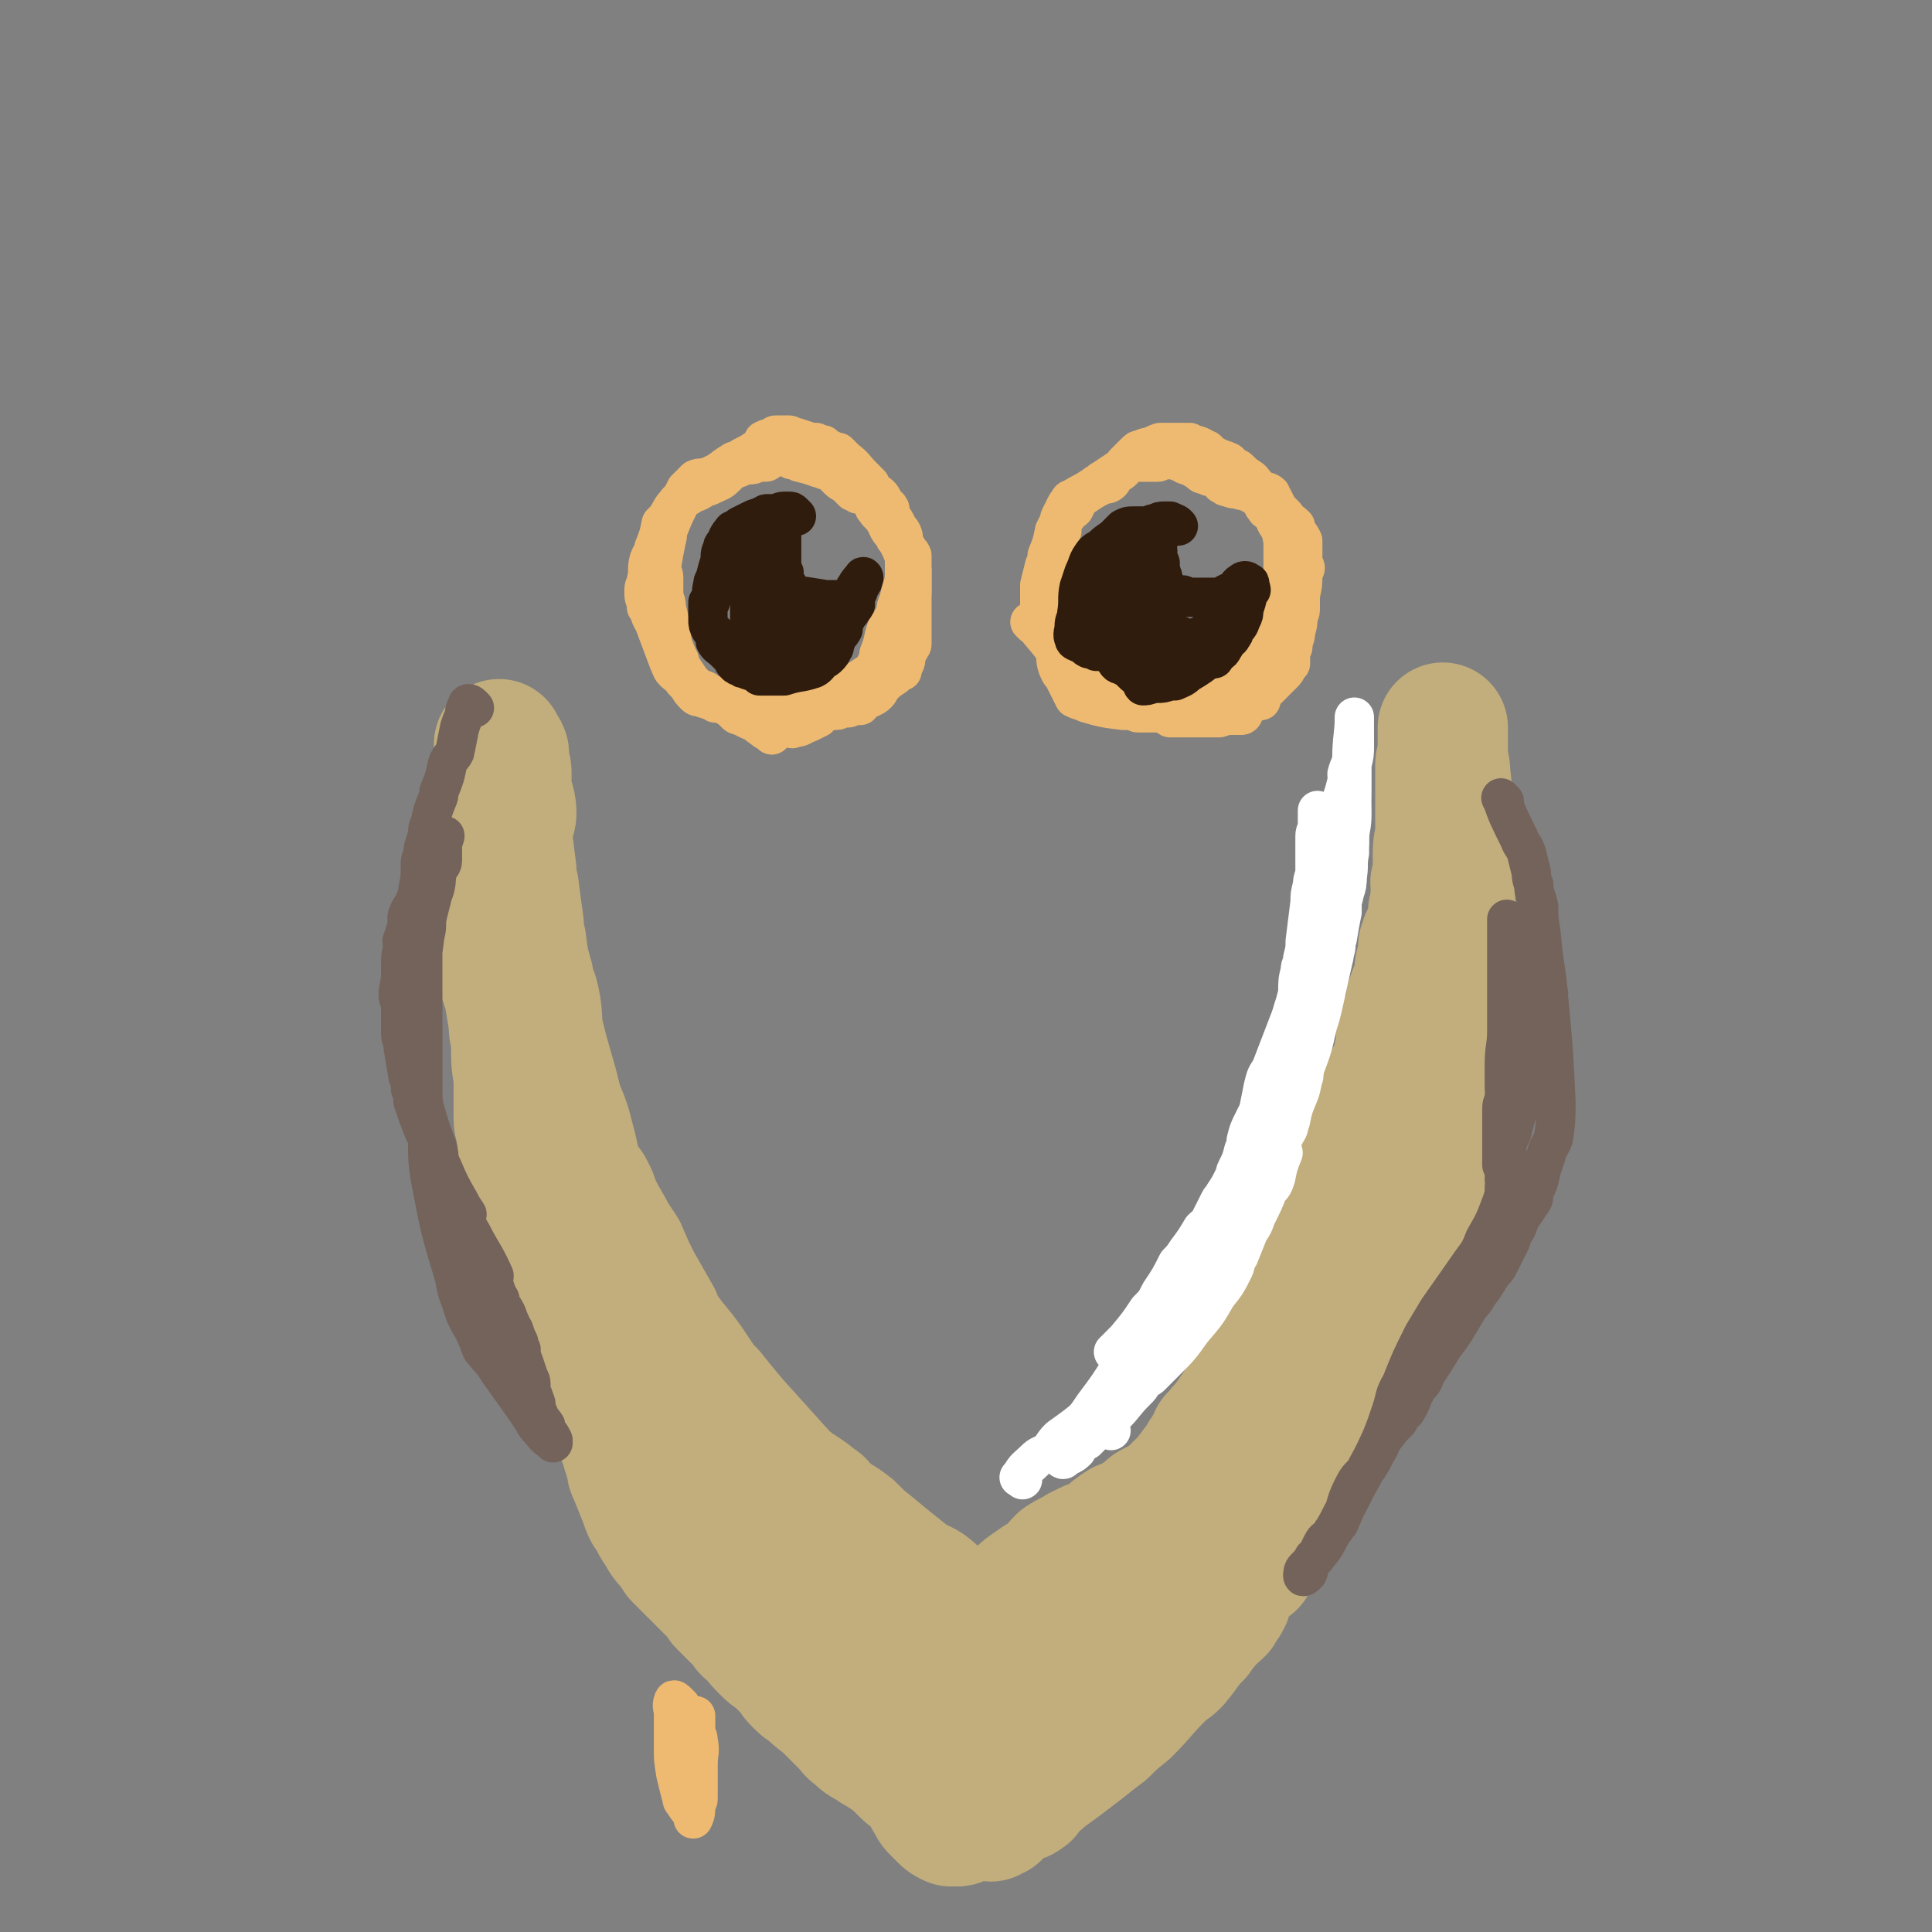 <svg viewBox='0 0 786 786' version='1.1' xmlns='http://www.w3.org/2000/svg' xmlns:xlink='http://www.w3.org/1999/xlink'><rect x="0" y="0" width="786" height="786" fill="#808080" stroke="none"/><g fill='none' stroke='#74635B' stroke-width='53' stroke-linecap='round' stroke-linejoin='round'><path d='M443,667c-1,-1 -2,-1 -1,-1 0,-1 0,-1 1,-2 8,-10 8,-10 17,-21 0,-1 0,-1 1,-2 1,-2 1,-2 2,-3 1,-1 0,-1 1,-2 2,-2 2,-2 3,-4 2,-1 2,-1 3,-2 1,-1 2,0 3,-2 0,0 0,0 0,-1 0,-1 0,-1 0,-2 1,-1 1,-1 2,-1 1,-1 2,0 3,-1 1,-1 1,-2 2,-3 2,-2 2,-1 4,-3 1,-1 1,-1 2,-2 1,-1 2,0 3,-2 0,0 0,-1 0,-2 1,-1 1,-1 2,-2 1,-2 1,-2 2,-3 1,-1 1,-1 1,-2 1,-2 1,-2 2,-4 0,-1 0,-1 1,-3 2,-3 2,-3 5,-5 1,-2 1,-1 2,-3 1,-2 2,-2 3,-4 1,-1 0,-1 0,-2 '/></g>
<g fill='none' stroke='#C2AE7C' stroke-width='53' stroke-linecap='round' stroke-linejoin='round'><path d='M429,649c-1,-1 -2,-1 -1,-1 0,-1 1,-1 2,-2 2,-2 2,-2 4,-3 2,-1 2,-1 4,-2 4,-3 4,-3 8,-6 2,-1 2,-1 5,-2 3,-1 3,-1 7,-3 1,0 1,0 2,-1 3,-3 3,-3 6,-6 2,-1 2,-1 4,-3 3,-3 2,-3 5,-6 1,-2 1,-2 2,-3 3,-3 4,-3 7,-6 2,-2 2,-2 4,-5 1,-2 0,-2 1,-3 0,-2 1,-2 2,-5 0,0 0,0 1,-1 0,-1 1,-2 0,-2 -1,3 -2,4 -5,8 -2,4 -2,4 -4,7 -3,4 -3,4 -6,7 -6,7 -6,7 -13,12 -4,4 -5,4 -10,7 -3,2 -3,2 -5,4 -3,2 -3,2 -6,4 -6,5 -6,6 -12,11 -1,0 -1,0 -1,0 -1,0 -2,0 -1,0 1,-1 1,-1 3,-3 1,0 1,0 2,0 3,-4 3,-4 6,-7 2,-2 3,-2 5,-3 5,-3 5,-3 9,-6 3,-1 3,-2 5,-4 4,-4 4,-4 8,-8 2,-2 2,-2 4,-4 4,-4 4,-4 8,-8 2,-2 2,-2 4,-4 3,-4 3,-4 6,-8 1,-2 1,-2 2,-3 2,-3 2,-3 3,-6 1,-1 1,-1 2,-2 2,-3 2,-2 4,-5 2,-2 1,-2 3,-4 1,-2 1,-2 2,-3 2,-3 2,-3 4,-5 1,-1 1,-1 1,-2 1,-3 1,-3 2,-5 1,-1 2,-1 2,-2 0,-1 0,-1 0,-2 0,-1 1,-1 2,-3 0,0 0,0 1,-1 0,-2 0,-2 1,-4 1,-1 1,0 2,-1 3,-4 3,-5 6,-9 0,-1 0,-1 1,-3 0,-2 0,-2 1,-4 0,0 0,0 0,-1 1,-1 2,-1 3,-3 0,0 -1,0 -1,-1 0,-1 1,-1 1,-2 1,-2 1,-2 2,-4 1,-1 1,-1 1,-2 1,-1 0,-2 1,-4 0,-1 0,-1 1,-3 0,-1 0,-1 1,-2 1,-1 1,-1 2,-2 1,-1 1,-1 2,-1 2,-2 2,-2 3,-4 1,-1 1,0 2,-1 1,-2 0,-2 1,-4 1,-2 1,-2 2,-5 0,-1 1,-1 1,-2 0,-1 0,-1 0,-2 0,-1 0,-1 0,-2 1,-3 1,-3 1,-5 0,-2 1,-2 1,-3 1,-4 0,-4 1,-7 0,-1 0,-1 1,-3 0,-2 0,-2 1,-4 0,-1 1,-1 1,-2 0,-1 0,-1 0,-2 0,-1 0,-1 0,-2 1,-3 2,-2 3,-5 1,-1 0,-1 1,-2 1,-2 1,-2 2,-3 2,-3 1,-3 3,-6 0,-2 1,-2 1,-3 2,-3 2,-3 3,-6 0,-1 0,-1 0,-2 0,-2 1,-2 1,-4 0,-2 0,-2 0,-5 0,0 0,0 0,-1 0,-2 1,-2 1,-3 1,-1 2,-1 3,-3 0,-2 0,-2 0,-4 0,-2 0,-2 0,-3 1,-3 1,-3 2,-5 1,-2 1,-2 1,-3 1,-3 0,-4 1,-7 1,-4 1,-4 1,-7 1,-2 1,-2 1,-3 2,-4 2,-4 3,-7 0,-2 0,-2 0,-3 0,-3 1,-3 1,-6 0,0 0,0 0,-1 0,-2 1,-2 1,-3 0,-2 -1,-2 -1,-3 0,-1 1,-1 1,-3 0,-2 0,-2 0,-5 0,-2 0,-2 0,-3 0,-4 0,-4 1,-7 0,-2 0,-2 0,-4 0,-2 0,-2 0,-4 0,-1 0,-1 0,-1 0,-2 0,-2 0,-5 0,-1 0,-1 0,-2 0,-2 0,-2 0,-3 0,-1 0,-1 0,-2 0,-2 0,-2 0,-3 0,-2 0,-2 0,-3 0,-1 0,-2 0,-3 0,-2 1,-2 1,-3 0,-4 0,-4 0,-7 0,-2 0,-2 0,-3 0,-1 0,-2 0,-2 0,2 0,3 0,5 0,3 0,3 0,5 0,5 1,5 1,9 1,9 1,9 2,18 0,8 1,8 1,16 0,4 -1,4 -1,8 0,7 0,7 0,15 0,4 0,4 0,7 -1,7 -1,6 -2,13 0,3 0,3 0,6 0,6 0,6 -1,12 0,3 0,3 0,7 0,6 0,6 0,13 0,2 -1,2 -1,5 0,5 0,5 0,10 0,3 -1,3 -1,6 -1,4 -1,4 -2,9 -1,2 -1,2 -1,4 -1,5 0,5 -1,9 0,2 0,2 -1,4 -1,4 0,4 -2,8 -1,3 -1,2 -2,5 -2,4 -2,5 -3,9 -2,6 -2,6 -3,11 -1,2 -1,2 -1,4 -2,5 -1,5 -3,9 -1,2 -1,2 -2,4 -2,3 -2,4 -4,7 -1,3 -1,3 -2,5 -1,5 -2,5 -3,9 -1,2 0,2 -1,5 -4,9 -4,10 -8,19 -3,4 -3,4 -6,8 -1,2 -1,2 -2,5 -3,4 -3,4 -5,8 -1,1 -1,1 -2,3 -2,3 -2,3 -4,5 -1,2 -2,1 -2,3 -2,1 -2,1 -3,3 -2,3 -2,3 -4,7 -1,2 -1,2 -2,4 -1,3 -1,3 -3,6 -1,2 -1,2 -3,4 -2,3 -2,4 -4,7 -1,2 -2,2 -3,3 -2,3 -2,3 -4,7 -1,1 -1,1 -2,2 -2,2 -2,2 -4,4 0,1 0,1 -1,2 -2,1 -2,2 -4,3 0,0 -1,0 -1,0 0,-1 1,-2 1,-4 1,-2 1,-2 2,-5 '/><path d='M509,636c-1,-1 -1,-2 -1,-1 -2,1 -2,1 -4,3 -2,3 -2,3 -3,5 -2,2 -2,2 -5,5 -4,4 -4,4 -9,9 -2,2 -2,2 -4,4 -4,4 -3,4 -7,7 -1,1 -2,1 -3,2 -3,1 -2,2 -5,3 -1,1 -1,1 -2,2 -3,2 -3,2 -5,5 -2,1 -1,2 -3,4 -3,5 -4,5 -7,10 -2,2 -2,2 -5,5 -3,3 -3,4 -6,7 -2,2 -2,1 -3,3 -3,2 -3,3 -5,5 -1,1 -1,1 -2,2 -3,3 -2,3 -5,6 -1,1 -1,1 -2,2 -3,2 -3,2 -5,4 -1,1 0,2 -1,2 -1,1 -1,1 -2,1 -1,0 -1,0 -2,0 -1,1 -1,1 -2,2 -1,1 -2,1 -3,2 -1,0 -1,0 -2,1 0,1 0,1 -1,2 -1,0 -3,1 -2,1 17,-14 19,-14 37,-28 5,-4 5,-4 9,-7 4,-4 4,-4 9,-8 7,-7 6,-7 14,-15 3,-3 3,-2 6,-5 5,-6 4,-6 9,-11 1,-2 1,-2 3,-4 2,-3 3,-3 6,-6 0,0 0,-1 1,-2 1,-1 1,-1 2,-3 0,-1 -1,-1 -1,-1 -2,1 -2,2 -4,4 -3,3 -3,3 -6,7 -6,5 -7,4 -12,10 -9,8 -9,9 -18,17 -4,4 -4,4 -9,8 -6,5 -6,6 -13,11 -3,2 -3,1 -6,4 -5,4 -5,5 -10,9 -2,2 -2,1 -5,3 -5,3 -5,3 -9,7 -3,2 -3,2 -5,4 -4,3 -4,3 -8,6 -1,1 -1,0 -2,1 -1,1 -1,1 -2,1 -1,0 -1,0 -2,0 -2,-1 -2,-1 -3,-2 -1,-1 -1,-1 -3,-3 -1,-1 -1,-1 -2,-3 -2,-3 -2,-4 -4,-7 -3,-3 -4,-3 -7,-6 -2,-2 -2,-2 -4,-4 -3,-2 -3,-2 -6,-4 -2,-1 -2,-1 -3,-2 -4,-2 -4,-2 -7,-5 -2,-1 -1,-1 -3,-3 -3,-3 -3,-3 -6,-6 -2,-2 -2,-2 -3,-3 -4,-3 -4,-3 -7,-6 -2,-1 -2,-1 -4,-3 -3,-3 -2,-3 -5,-6 -1,-1 -1,-1 -2,-2 -3,-3 -3,-2 -6,-5 -3,-3 -3,-3 -6,-7 -2,-1 -2,-1 -3,-3 -3,-3 -3,-3 -6,-6 -1,-1 -1,-1 -3,-3 -2,-3 -2,-3 -5,-6 -2,-2 -2,-2 -3,-3 -2,-2 -2,-2 -4,-4 -3,-3 -3,-3 -6,-6 -1,-2 -1,-2 -2,-3 -3,-4 -3,-3 -5,-7 -3,-4 -2,-4 -5,-8 -1,-2 -1,-2 -2,-5 -2,-5 -2,-5 -4,-10 -1,-2 -1,-2 -1,-3 -1,-4 -1,-4 -2,-7 0,-1 0,-1 0,-2 0,-1 -1,-1 -1,-2 -1,-1 -1,-2 -1,-4 0,-1 0,-2 -1,-3 0,-2 -1,-2 -1,-3 -1,-3 0,-3 -1,-5 -1,-2 0,-2 -1,-3 -1,-3 -2,-3 -3,-5 -1,-1 -1,-1 -1,-2 -3,-6 -4,-6 -7,-12 -1,-4 -1,-4 -2,-8 -1,-2 -1,-2 -2,-4 -1,-4 -1,-4 -2,-8 -1,-2 -1,-2 -1,-4 -2,-4 -2,-4 -3,-9 -1,-2 0,-2 -1,-4 -2,-3 -2,-3 -4,-6 -1,-3 -2,-3 -3,-7 -1,-4 -1,-4 -2,-9 -1,-1 -2,-1 -2,-3 -2,-8 -2,-8 -3,-16 -1,-5 0,-5 -1,-10 0,-3 -1,-3 -1,-6 0,-4 0,-5 0,-9 0,-3 0,-3 0,-5 0,-6 -1,-6 -1,-12 0,-3 0,-3 0,-6 -1,-4 -1,-4 -1,-7 -1,-6 -1,-6 -2,-12 -1,-3 -1,-3 -2,-6 -1,-5 -1,-5 -2,-11 0,-2 0,-2 0,-4 0,-3 0,-3 -1,-7 0,-2 -1,-2 -1,-3 0,-4 1,-4 2,-8 0,-3 0,-3 0,-5 0,-5 0,-5 1,-10 0,-2 0,-2 1,-5 0,-3 0,-3 1,-6 0,-2 0,-2 0,-4 1,-2 2,-2 2,-4 0,-6 -2,-6 -2,-11 0,-3 0,-3 0,-6 0,-2 -1,-2 -1,-3 0,-1 0,-1 0,-2 0,-1 0,-1 0,-2 0,-1 0,-1 -1,-2 -1,-1 -1,-3 -1,-2 0,0 0,1 0,3 0,3 0,3 0,6 0,2 1,2 1,5 1,7 1,7 1,15 1,3 1,3 1,7 1,7 1,7 2,15 0,4 0,4 1,7 1,8 1,8 2,15 0,4 0,4 1,7 1,8 1,8 3,15 0,4 1,4 2,7 2,8 1,8 2,15 1,4 1,4 2,8 2,7 2,7 4,14 1,4 1,4 2,8 3,7 3,7 5,15 2,7 1,7 4,14 2,4 3,3 4,6 2,3 1,4 3,7 3,6 3,5 6,11 2,3 2,3 4,6 3,7 3,7 6,13 4,7 4,7 8,14 1,3 1,3 3,6 5,7 5,6 10,13 2,3 2,3 4,6 2,3 2,3 5,6 4,5 4,5 9,11 9,10 9,10 18,20 3,3 2,3 5,5 5,4 5,3 11,8 2,1 2,2 4,4 5,4 5,3 10,7 2,2 2,2 4,4 5,4 5,4 11,9 5,4 5,4 10,8 3,2 3,1 6,3 4,3 3,3 7,6 3,2 3,2 7,3 1,1 1,2 3,3 1,0 1,-1 1,-1 2,0 2,0 4,1 2,1 2,0 3,1 2,1 1,1 3,2 2,2 2,2 5,3 3,2 3,2 6,4 2,1 2,1 3,2 2,1 2,1 4,2 1,0 2,0 2,0 -1,0 -2,0 -3,0 -1,0 -1,0 -2,0 -1,0 -1,0 -3,0 -2,0 -2,-1 -5,-1 -5,0 -5,0 -9,0 -3,0 -3,0 -5,0 -3,0 -3,0 -6,0 -1,0 -2,0 -2,-1 0,-1 0,-1 1,-2 2,-2 2,-1 5,-3 3,-3 3,-3 6,-6 6,-5 6,-5 13,-10 2,-2 2,-2 5,-4 4,-3 5,-3 9,-6 1,-2 1,-2 3,-4 3,-2 4,-2 7,-4 2,-1 2,-1 4,-2 2,-1 3,0 5,-2 2,0 1,-1 3,-2 2,-2 2,-2 5,-4 1,-1 2,0 3,-1 3,-2 3,-2 7,-4 1,-1 1,-2 3,-3 4,-2 4,-2 8,-4 2,-1 2,-1 4,-3 2,-1 2,-1 4,-3 2,-3 2,-3 5,-5 1,-3 1,-3 3,-5 1,-1 1,-1 2,-2 1,-1 1,-1 2,-2 2,-1 3,-1 5,-2 0,-1 0,-2 0,-2 0,0 -1,1 -2,3 -2,2 -2,2 -3,4 -3,4 -3,4 -6,8 -4,5 -4,4 -8,9 -9,12 -8,12 -17,24 -10,14 -10,14 -21,28 -4,6 -5,6 -9,12 -6,7 -6,7 -12,14 -3,3 -3,3 -6,5 -3,2 -3,2 -5,4 -1,1 -1,1 -2,1 -2,1 -2,1 -5,1 -2,0 -2,0 -4,0 -1,0 -1,-1 -3,-1 -5,-1 -5,0 -10,-1 -7,-2 -7,-1 -14,-4 -3,-1 -3,-2 -6,-4 -8,-6 -8,-6 -16,-12 -4,-3 -4,-3 -8,-7 -8,-7 -8,-7 -15,-15 -4,-4 -4,-4 -8,-8 -5,-6 -4,-6 -9,-12 -1,-1 -1,-1 -2,-3 -2,-1 -2,-2 -3,-3 0,-1 0,-2 0,-1 4,4 5,5 10,11 3,4 3,4 6,8 5,6 5,6 10,11 10,10 9,11 20,21 3,3 4,3 8,5 7,4 7,5 14,8 6,3 6,2 13,5 3,1 3,1 6,3 '/></g>
<g fill='none' stroke='#FFFFFF' stroke-width='16' stroke-linecap='round' stroke-linejoin='round'><path d='M547,334c-1,-1 -1,-2 -1,-1 -2,1 -2,2 -3,4 -1,2 0,2 0,5 0,2 -1,2 -1,3 -1,6 -1,6 -2,11 -1,3 -1,3 -1,7 -2,7 -1,7 -3,15 -1,4 -1,4 -2,8 -2,8 -2,8 -4,16 -1,3 -1,3 -3,7 -5,13 -5,13 -10,26 -2,3 -2,3 -3,7 -1,5 -1,5 -2,10 -1,2 -1,2 -2,4 -2,4 -2,4 -3,8 0,2 0,2 -1,4 -1,4 -1,4 -3,8 -1,2 0,2 -1,3 -2,4 -2,4 -4,7 0,1 -1,1 -2,3 -2,4 -2,4 -4,8 -1,2 -1,1 -3,3 -3,5 -3,5 -6,9 -2,3 -2,3 -4,5 -3,6 -3,6 -7,12 -2,4 -2,4 -5,7 -4,6 -4,6 -9,12 -2,2 -2,2 -5,5 '/><path d='M416,602c-1,-1 -2,-1 -1,-1 2,-4 3,-4 6,-7 2,-2 3,-2 5,-3 3,-3 2,-3 5,-6 7,-5 7,-5 13,-10 6,-5 6,-5 11,-11 3,-2 2,-2 5,-5 3,-3 3,-3 7,-7 4,-5 4,-5 8,-10 3,-4 3,-4 6,-8 1,-1 1,-2 2,-3 2,-3 2,-3 5,-7 1,-2 1,-1 2,-4 2,-4 1,-4 3,-8 1,-2 1,-1 3,-3 2,-2 2,-2 4,-5 1,-1 1,-1 1,-2 2,-2 2,-2 3,-4 1,-1 1,-1 1,-2 2,-3 1,-3 3,-5 0,-1 0,-1 1,-2 1,-2 1,-3 2,-5 0,-1 1,-1 1,-2 2,-2 2,-2 3,-5 1,-2 0,-3 1,-5 2,-4 2,-4 5,-8 1,-1 1,-1 2,-3 2,-3 1,-3 2,-5 1,-5 1,-5 3,-10 0,-2 0,-2 1,-4 1,-6 1,-6 2,-11 1,-5 1,-5 2,-10 1,-2 1,-2 2,-5 1,-2 1,-2 1,-4 1,-5 1,-5 2,-9 1,-3 1,-3 2,-6 1,-5 1,-5 3,-10 1,-2 0,-3 1,-5 1,-6 1,-6 2,-11 0,-3 0,-3 0,-6 0,-6 1,-6 1,-12 1,-3 1,-3 1,-6 0,-11 0,-11 0,-23 0,-4 0,-4 1,-8 0,-3 1,-3 1,-5 1,-4 1,-4 1,-8 0,-1 0,-1 0,-3 0,-1 0,-1 0,-3 0,-1 0,-1 0,-2 0,0 0,0 0,-1 0,-1 0,-3 0,-2 0,7 -1,8 -1,17 0,3 0,3 0,5 0,4 0,4 0,7 0,7 -1,7 -1,14 0,4 0,4 0,8 -1,7 -1,7 -1,15 -1,4 -1,4 -2,8 -1,9 -1,9 -3,17 0,5 0,5 -1,9 -2,9 -2,9 -4,18 -1,4 -1,4 -2,7 -2,9 -2,9 -5,17 -1,4 -1,4 -3,8 -2,7 -2,7 -5,13 -1,3 -1,3 -2,6 -3,5 -3,5 -5,10 -1,3 -1,3 -2,5 -1,5 -1,5 -3,9 -1,2 -1,2 -2,4 -4,9 -4,9 -9,18 -2,4 -2,4 -5,8 -1,2 -1,2 -2,4 -4,4 -4,4 -8,9 -1,2 0,2 -2,5 -1,1 -2,1 -3,2 -3,3 -3,4 -5,7 -1,2 -1,1 -3,3 -2,2 -1,2 -3,4 -1,1 -2,1 -3,2 -2,2 -2,2 -4,4 -1,2 -1,1 -2,3 -3,4 -3,4 -6,8 -1,2 -1,2 -2,4 '/><path d='M452,582c-1,-1 -1,-1 -1,-1 -1,-1 0,-1 0,-2 0,-2 0,-2 0,-3 0,-2 1,-2 2,-4 1,-5 1,-5 2,-10 1,-3 1,-2 3,-5 3,-6 3,-6 6,-12 3,-5 3,-6 6,-11 2,-2 3,-2 5,-4 3,-4 3,-4 7,-9 1,-1 1,-2 2,-3 3,-5 3,-5 6,-9 1,-2 1,-1 3,-3 1,-3 1,-3 2,-5 2,-5 2,-5 4,-9 1,-2 1,-2 2,-3 5,-8 5,-8 9,-16 1,-2 1,-2 2,-5 2,-3 2,-3 4,-7 1,-2 1,-2 2,-4 1,-4 2,-4 3,-8 1,-2 1,-2 1,-4 1,-4 0,-4 1,-8 0,-2 1,-2 1,-4 1,-2 1,-2 1,-4 2,-5 2,-5 3,-9 0,-3 0,-3 1,-5 1,-6 1,-6 3,-12 0,-4 0,-4 1,-7 1,-8 2,-8 3,-15 1,-3 1,-3 1,-6 2,-7 2,-7 3,-13 1,-3 1,-3 1,-7 1,-3 1,-3 2,-6 1,-4 1,-4 2,-9 0,-2 1,-2 1,-4 0,-4 0,-4 0,-8 0,-1 0,-2 0,-3 1,-3 1,-3 2,-7 1,-1 0,-1 0,-3 1,-4 2,-4 2,-7 1,-3 1,-3 1,-5 0,-1 0,-1 0,-2 0,-1 0,-2 0,-2 0,2 0,2 0,4 0,2 -1,2 -1,5 -1,11 0,11 0,23 0,6 -1,6 -1,11 0,3 0,3 0,5 -1,5 0,5 -1,10 0,3 0,3 -1,6 -1,5 -2,5 -3,10 0,3 0,3 -1,6 -1,5 0,6 -1,11 0,2 0,2 -1,4 -2,6 -2,6 -4,11 0,2 1,3 0,5 -1,5 -1,5 -3,10 0,3 0,3 -1,5 -1,5 -1,4 -3,9 0,3 1,3 0,5 -1,5 -1,5 -3,9 -1,2 -1,2 -2,3 -2,5 -2,5 -4,9 0,2 0,2 0,3 -1,3 -1,3 -2,5 -2,4 -1,4 -3,8 -1,2 -2,2 -2,4 -2,4 -2,4 -3,9 0,1 0,1 -1,3 -2,3 -3,3 -4,6 -2,3 -1,3 -3,6 -1,4 -2,4 -4,8 -1,2 -1,2 -2,4 -3,3 -3,3 -5,7 -2,3 -2,3 -3,6 -1,2 -1,2 -3,4 -3,5 -3,5 -6,9 -1,2 -1,2 -2,4 -3,4 -3,4 -6,8 -1,2 -2,2 -3,3 -2,2 -2,3 -4,5 -1,2 -1,2 -3,4 -5,5 -4,5 -9,10 -2,2 -2,2 -5,4 -3,3 -3,3 -6,6 -2,1 -2,1 -3,2 -1,1 -1,2 -1,2 -2,2 -3,2 -5,3 0,1 -1,1 -1,0 -1,-1 0,-1 0,-2 1,-2 1,-2 2,-3 3,-5 3,-4 6,-9 3,-4 3,-4 5,-7 6,-8 6,-8 11,-16 3,-3 3,-3 6,-7 4,-7 4,-7 8,-14 2,-3 2,-3 5,-6 4,-7 4,-7 9,-13 2,-3 1,-3 3,-5 4,-6 4,-6 8,-12 2,-3 2,-3 4,-6 3,-6 4,-6 7,-12 2,-2 1,-2 3,-5 2,-5 2,-5 4,-11 1,-3 1,-3 2,-5 2,-5 2,-5 4,-10 0,-2 0,-2 1,-4 1,-4 1,-4 2,-8 0,-4 0,-4 0,-8 0,-4 0,-4 1,-8 0,-2 1,-1 1,-3 1,-4 1,-4 2,-8 1,-3 1,-3 2,-7 0,-5 0,-5 1,-9 0,-3 1,-2 1,-5 1,-4 1,-4 1,-7 1,-8 1,-8 2,-16 0,-3 0,-3 1,-7 0,-3 1,-3 1,-6 0,-2 0,-2 0,-4 0,-5 0,-5 0,-10 0,-2 1,-2 1,-4 0,-2 0,-2 0,-5 0,0 0,-2 0,-1 0,0 0,1 0,3 0,3 0,3 0,6 0,3 0,3 0,7 0,7 0,7 0,14 0,8 0,8 0,16 0,4 0,4 -1,7 -1,8 -1,8 -2,15 -1,3 -1,3 -2,5 -1,4 -1,4 -2,7 -3,7 -3,7 -5,14 -1,3 -2,3 -3,7 -3,7 -2,7 -5,14 -1,3 -1,3 -2,6 -2,6 -2,6 -4,13 -1,3 -1,3 -2,6 -3,5 -3,5 -6,10 -1,2 -1,2 -2,5 -2,4 -2,4 -4,9 -1,2 -1,2 -2,5 -3,4 -4,4 -7,9 -1,1 -1,1 -2,3 -3,4 -4,4 -6,9 -2,2 -1,2 -2,5 -2,4 -3,4 -5,9 -1,3 -1,3 -2,5 -3,6 -3,6 -6,12 -4,8 -6,10 -7,15 0,2 3,-1 5,-2 3,-2 3,-2 6,-4 3,-3 3,-3 6,-6 6,-6 6,-6 11,-13 6,-7 6,-7 10,-14 4,-5 4,-5 7,-11 1,-2 0,-3 2,-5 2,-5 2,-5 4,-10 2,-3 2,-3 3,-6 3,-6 3,-6 5,-11 2,-2 2,-2 3,-5 1,-5 1,-5 3,-10 '/></g>
<g fill='none' stroke='#EEBA71' stroke-width='16' stroke-linecap='round' stroke-linejoin='round'><path d='M525,219c-1,-1 -1,-1 -1,-1 -1,-1 -2,-2 -2,-1 -1,1 0,2 0,3 0,1 0,1 0,3 0,1 0,1 0,2 0,1 0,1 0,2 0,1 0,1 0,2 0,2 0,2 0,4 0,5 0,5 0,10 0,1 0,1 0,1 0,3 1,2 1,5 0,1 0,1 0,3 0,1 0,1 0,2 0,1 0,1 0,2 0,2 0,2 0,3 0,1 0,1 0,2 0,1 0,1 0,2 -1,3 -1,3 -2,5 0,1 0,1 -1,2 -1,1 -1,1 -1,2 -1,1 -1,1 -1,2 0,2 1,2 0,3 -1,2 -2,2 -4,4 0,0 -1,0 -1,1 0,1 0,2 0,3 -1,0 -1,-1 -2,-1 -1,0 -1,1 -2,2 -1,1 -1,1 -3,3 -1,1 0,1 -2,2 0,0 -1,0 -1,-1 1,-2 2,-2 3,-4 2,-2 1,-2 3,-3 1,-2 1,-1 3,-3 2,-2 2,-2 4,-4 1,-2 1,-2 2,-3 2,-3 3,-3 5,-6 1,-1 1,-1 1,-2 1,-2 2,-2 2,-4 1,-2 1,-2 1,-5 0,-1 0,-1 0,-2 0,-1 0,-1 0,-2 0,-2 0,-2 0,-5 0,-2 1,-2 1,-4 0,-1 0,-2 0,-3 0,-2 0,-2 0,-3 0,-1 0,-1 0,-3 0,0 0,0 0,-1 0,0 0,0 0,-1 '/><path d='M525,261c-1,-1 -1,-1 -1,-1 -1,-2 0,-2 0,-4 0,-3 0,-3 1,-6 0,-1 1,-1 1,-2 0,0 0,0 0,-1 0,-1 0,-1 0,-2 0,-2 0,-2 0,-4 0,-3 0,-3 0,-6 0,-1 0,-1 0,-2 0,-1 0,-1 0,-2 0,-1 0,-1 0,-2 0,-2 0,-2 0,-4 0,-1 -1,0 -1,-1 -1,-2 -1,-2 -1,-3 -1,-2 0,-3 -1,-4 -1,-2 -2,-1 -3,-3 -2,-3 -1,-3 -3,-5 -1,-2 -2,-1 -2,-2 -2,-2 -1,-2 -2,-4 -1,-1 -1,-1 -2,-1 -2,-1 -2,-2 -4,-2 -1,-1 -2,0 -3,-1 -2,0 -2,0 -5,-1 -1,0 -1,-1 -2,-1 -1,-2 -1,-2 -4,-3 -1,0 -1,0 -3,-1 -1,0 -1,0 -2,-1 -3,-2 -3,-2 -6,-3 -1,-1 -1,-1 -2,-1 -2,-1 -2,-1 -4,-1 0,0 0,0 0,0 -2,0 -2,0 -3,0 -1,0 -1,1 -2,1 -2,0 -2,0 -4,0 -1,0 -1,0 -3,0 -1,0 -1,0 -3,0 -1,0 -2,-1 -3,0 -1,1 0,2 -1,3 -2,2 -2,1 -4,3 -1,1 0,1 -1,2 -1,1 -2,1 -3,1 -4,2 -4,2 -7,4 -1,1 -2,0 -3,2 -1,2 -1,2 -2,4 -1,1 -2,1 -3,3 -1,1 -1,1 -2,3 0,1 0,1 0,3 -1,1 -1,1 -1,2 -1,3 -2,3 -2,6 -1,2 -1,3 -1,5 0,2 0,2 -1,4 0,3 0,3 -1,6 0,0 0,0 0,1 0,1 0,1 0,2 0,1 0,1 0,2 0,2 0,2 0,3 0,1 1,1 1,3 0,1 0,1 1,2 0,3 0,3 1,6 0,2 0,2 1,5 1,1 1,1 2,2 1,2 0,2 1,3 1,1 1,1 1,2 1,1 1,1 1,3 1,2 2,1 3,4 0,0 0,0 1,1 2,2 2,2 4,4 2,1 2,1 3,2 2,1 2,1 3,2 2,0 2,0 3,0 2,0 2,0 3,0 2,0 2,0 4,1 2,0 2,0 4,1 2,1 2,1 3,1 2,1 2,1 5,1 1,0 1,0 2,0 2,0 1,1 3,2 1,0 1,0 2,0 3,0 3,0 5,0 1,0 1,0 2,0 1,0 1,0 2,0 2,0 2,0 5,0 2,0 2,0 4,0 3,-1 3,-1 5,-1 2,0 2,0 4,0 1,0 1,-1 1,-2 1,-1 1,-1 2,-2 2,-1 2,-1 4,-3 1,-1 1,-1 2,-2 2,-2 2,-2 3,-3 2,-2 2,-2 3,-3 1,-1 1,-1 2,-2 1,-1 1,-1 2,-3 0,0 0,0 1,-1 0,-2 0,-2 0,-4 0,-2 1,-2 1,-3 0,-1 0,-1 0,-2 0,-2 1,-2 1,-4 1,-3 1,-3 1,-6 1,-2 1,-2 1,-4 0,-1 0,-1 0,-2 0,-1 0,-1 0,-1 0,-4 1,-4 1,-9 0,-1 0,-1 0,-2 0,-1 1,-1 1,-2 0,-1 -1,0 -1,-2 -1,-1 0,-1 0,-2 0,-2 0,-2 0,-3 0,0 0,0 0,-1 0,-1 0,-1 0,-1 0,-1 0,-1 0,-2 -1,-2 -1,-2 -3,-4 0,-1 0,-1 0,-2 -2,-2 -3,-2 -4,-4 -2,-2 -2,-2 -3,-3 -1,-2 -1,-2 -2,-4 0,0 0,0 -1,-1 0,0 0,-1 0,-1 -1,-1 -2,-1 -3,-1 -1,-1 -1,-1 -3,-2 -1,-2 -1,-2 -2,-3 -3,-2 -3,-2 -5,-4 -1,-1 -1,0 -2,-1 -1,-1 -1,-1 -2,-2 -2,-1 -3,-1 -5,-2 -2,-1 -2,-1 -4,-3 -1,0 -1,0 -2,-1 -2,-1 -2,-1 -4,-1 -1,-1 -1,-1 -1,-1 -2,0 -2,0 -3,0 -1,0 -1,0 -3,0 -1,0 -1,0 -3,0 -1,0 -1,0 -2,0 -1,0 -1,0 -1,0 -3,1 -2,1 -5,2 -1,0 -1,0 -3,1 -1,0 -1,0 -2,1 -2,2 -2,2 -4,4 -2,2 -1,2 -3,3 -3,2 -3,2 -6,4 -2,1 -1,1 -3,2 -4,3 -5,3 -10,6 0,0 -1,0 -1,1 -1,1 -1,1 -2,3 0,1 0,1 -1,2 -1,2 -1,2 -1,3 -1,2 -1,2 -2,4 -1,5 -1,5 -3,10 0,2 0,2 -1,4 -1,4 -1,4 -2,8 0,1 0,1 0,3 0,1 0,1 0,2 0,1 0,1 0,2 0,3 0,3 1,6 1,2 1,2 2,4 0,3 1,2 1,5 1,2 1,2 2,4 1,4 0,5 2,9 1,2 1,1 2,3 1,2 1,2 2,4 1,2 1,2 2,4 2,1 3,1 5,2 7,2 7,2 15,3 2,0 2,0 3,0 2,0 2,1 3,1 2,0 2,0 3,0 3,0 3,0 5,0 2,0 2,0 4,0 3,0 3,0 7,-1 2,0 2,0 3,-1 4,-1 4,-1 8,-2 2,-1 2,-1 4,-2 5,-4 5,-4 9,-8 2,-3 2,-3 4,-7 0,-1 0,-1 1,-3 1,-2 1,-2 2,-5 0,0 0,0 1,-1 0,-1 -1,-1 -1,-1 0,-2 1,-2 1,-3 1,-2 1,-1 1,-3 0,-1 0,-1 0,-2 0,-1 0,-1 0,-1 0,-1 0,-2 0,-2 0,0 1,1 1,2 0,2 0,2 0,3 -1,2 -1,2 -2,3 0,2 0,2 -1,4 -1,3 -1,3 -3,6 -1,2 -1,2 -2,3 -2,2 -2,2 -5,4 -1,0 -1,1 -2,2 -2,1 -2,1 -4,3 -1,1 -1,1 -2,2 -2,1 -2,1 -5,2 -1,0 -1,0 -3,0 -2,1 -2,1 -4,2 -1,0 -1,0 -2,0 -2,1 -2,1 -3,2 -1,0 -1,-1 -1,-1 -2,0 -2,1 -4,1 0,0 -1,0 -2,0 -3,0 -3,-1 -7,-1 -2,0 -2,0 -5,0 -2,0 -2,-1 -4,-1 -5,-2 -5,-1 -9,-3 -4,-1 -4,-2 -6,-4 -2,-2 -2,-2 -4,-4 -7,-8 -6,-8 -13,-16 -1,-2 -2,-2 -3,-3 -1,-1 -1,-1 -1,-1 '/><path d='M314,299c-1,-1 -1,-1 -1,-1 -2,-1 -2,-1 -3,-2 -2,-1 -2,-2 -5,-3 -2,-1 -2,-1 -4,-2 -1,0 -1,0 -2,-1 -2,-2 -2,-2 -4,-3 -2,-1 -2,-1 -4,-1 -3,-2 -3,-2 -6,-3 -1,-1 -1,-1 -2,-2 -2,-3 -2,-3 -4,-5 -1,-2 -1,-2 -2,-3 -1,-3 -1,-3 -3,-6 -1,-1 -1,-1 -1,-2 -1,-4 -1,-4 -2,-8 -1,-2 -1,-2 -1,-4 -1,-3 -1,-3 -1,-6 0,-11 0,-11 0,-22 0,-2 1,-2 1,-4 1,-4 0,-5 1,-9 0,-2 1,-1 2,-3 1,-1 1,-1 2,-3 1,-2 1,-2 4,-4 1,0 1,0 2,-1 3,-1 3,-1 6,-3 1,0 1,0 3,-1 2,-1 3,-1 5,-3 1,-1 1,-1 2,-2 3,-2 3,-1 6,-3 1,0 1,0 2,0 2,-1 2,-1 4,-2 1,0 1,0 2,-1 1,0 1,0 2,0 1,-1 1,-1 3,-1 2,0 2,0 4,0 1,0 2,0 3,0 1,0 1,1 2,1 1,0 1,0 2,0 2,0 2,0 3,1 1,0 1,0 2,1 3,0 3,0 5,1 2,0 2,0 4,1 1,1 1,1 2,2 1,1 1,1 2,2 2,2 2,1 4,2 1,1 1,1 2,3 1,1 0,1 2,3 1,1 1,1 3,3 1,1 1,1 2,2 1,2 1,2 2,5 1,1 1,1 1,2 1,2 1,2 3,4 0,1 0,1 1,2 1,2 1,2 2,4 0,1 1,1 1,2 0,1 0,1 0,2 0,3 0,3 0,5 0,5 -1,5 -2,10 0,1 0,1 -1,3 -1,3 0,3 -2,6 0,2 -1,2 -2,3 -2,5 -1,5 -3,10 -1,2 0,2 -1,4 -2,4 -2,4 -4,8 0,1 0,2 0,3 -1,3 -1,3 -2,5 -1,1 -1,1 -1,2 -1,0 -1,0 -2,0 -2,0 -2,1 -3,1 -1,0 -1,0 -2,0 -2,0 -1,1 -3,1 -1,0 -1,0 -2,0 -1,0 -1,0 -1,0 -2,0 -2,1 -4,1 -2,0 -2,0 -4,0 -1,0 -1,0 -2,0 -3,0 -3,0 -6,0 -2,0 -2,0 -4,0 -2,0 -2,0 -3,0 -1,0 -1,0 -2,0 -1,0 -1,-1 -3,-1 -2,-1 -2,-1 -5,-1 -2,0 -2,0 -5,-1 -3,-1 -3,0 -6,-1 -4,-1 -4,-1 -7,-2 -1,-1 -2,0 -3,-1 -2,-2 -2,-2 -3,-4 -1,-1 -1,-1 -2,-2 -1,-2 -2,-2 -4,-4 -1,-1 -1,-2 -2,-4 -3,-8 -3,-8 -6,-16 -2,-3 -1,-3 -3,-6 0,-1 0,-1 0,-2 -1,-2 -1,-2 -1,-5 0,-2 1,-2 1,-4 1,-4 0,-4 1,-8 1,-3 2,-3 2,-5 2,-5 2,-5 3,-10 1,-1 1,-1 2,-2 2,-3 2,-4 4,-6 1,-2 2,-1 3,-2 3,-3 3,-3 7,-5 2,-1 2,-1 4,-3 4,-3 4,-4 9,-7 1,-1 2,0 4,-2 4,-2 4,-2 8,-5 1,-1 0,-2 1,-2 2,-1 2,-1 4,-1 0,-1 0,-1 1,-1 1,0 1,0 2,0 1,0 1,0 3,0 1,0 1,1 3,1 3,1 3,1 6,2 1,0 1,0 2,0 1,1 1,1 3,1 0,1 0,1 1,1 1,1 1,1 2,1 2,1 2,1 3,1 1,1 1,1 3,3 4,3 3,3 7,7 2,2 2,2 3,3 1,2 1,2 2,3 1,1 2,1 3,3 0,0 0,0 0,1 1,2 2,1 3,3 0,1 0,1 0,2 2,3 2,3 3,5 1,2 1,1 2,3 1,2 0,2 1,5 0,1 0,1 1,1 1,2 1,1 2,3 0,1 0,2 0,3 0,2 0,2 0,4 0,1 0,1 0,3 0,3 0,3 0,6 0,2 0,2 0,3 0,5 0,5 0,9 0,1 0,1 0,3 0,2 0,3 0,5 0,1 -1,1 -1,2 -1,1 -1,1 -1,2 -1,2 0,2 -1,4 -1,2 -1,2 -1,3 -2,1 -2,1 -3,2 -3,2 -3,2 -5,4 -1,1 -1,2 -2,3 -1,1 -1,1 -3,2 -4,1 -4,2 -8,3 -2,0 -2,0 -3,0 -1,0 -1,1 -2,1 -1,1 -2,0 -4,1 -1,0 -1,0 -2,1 -1,1 -1,1 -2,2 -2,1 -2,1 -4,2 -3,1 -3,2 -6,2 -1,1 -1,0 -2,0 -1,0 -1,0 -3,0 -1,0 -1,0 -2,0 -1,0 -1,0 -2,0 '/><path d='M339,286c-1,-1 -2,-1 -1,-1 1,-1 2,-1 3,-2 3,-2 2,-2 5,-4 8,-6 9,-5 15,-12 4,-5 3,-6 6,-12 2,-7 2,-7 4,-14 0,-1 0,-1 0,-2 0,-2 0,-2 0,-3 0,-2 0,-2 0,-4 -1,-4 -1,-4 -2,-7 -1,-2 -1,-2 -2,-3 -2,-4 -2,-4 -4,-7 -1,-2 -1,-2 -2,-3 -3,-3 -3,-2 -5,-5 -1,-1 0,-1 -1,-2 -1,-2 -1,-2 -3,-3 -1,-1 -1,-1 -3,-1 -1,-1 -1,-1 -2,-1 -1,-1 -1,-1 -3,-3 -2,-1 -2,-1 -4,-3 -1,-1 0,-1 -2,-2 -1,-1 -1,0 -3,-1 -1,-1 -1,0 -3,-1 -3,-1 -3,-1 -7,-2 -1,-1 -1,-1 -3,-1 -1,-1 -1,-1 -2,-1 -1,-1 -1,-1 -2,-1 -1,0 -1,0 -3,1 -1,0 -1,1 -2,1 -1,1 -1,1 -2,1 -1,0 -1,0 -2,0 -2,0 -2,1 -3,1 -2,0 -2,0 -4,0 -2,0 -2,0 -3,0 -6,2 -6,3 -11,5 -2,1 -3,0 -5,1 -1,1 -1,1 -2,2 -1,1 -1,1 -2,2 -1,2 -1,2 -2,4 0,2 -1,1 -1,3 -2,4 -2,4 -4,9 -1,2 0,2 -1,5 -1,5 -1,5 -2,11 0,2 1,2 1,4 0,4 0,4 0,8 1,2 1,2 1,4 1,4 1,4 2,9 0,1 0,2 0,3 1,5 1,4 3,9 1,1 0,2 1,3 2,3 2,3 4,6 1,1 1,1 2,2 2,2 2,1 4,2 1,1 1,1 3,2 2,0 2,0 5,1 3,0 3,1 7,1 1,0 1,0 3,0 3,0 3,2 6,2 3,0 3,-2 6,-2 6,-1 7,-1 13,-1 2,-1 2,-1 4,-1 3,-1 3,-1 7,-1 1,0 1,0 3,0 '/></g>
<g fill='none' stroke='#301C0C' stroke-width='16' stroke-linecap='round' stroke-linejoin='round'><path d='M324,210c-1,-1 -1,-1 -1,-1 -1,-1 -1,-1 -2,-1 -1,0 -1,0 -2,0 -2,0 -2,1 -5,1 -1,0 -1,0 -2,0 -1,0 -1,1 -2,1 -3,1 -3,1 -5,2 -2,1 -2,1 -4,2 -1,1 0,2 -1,2 -1,1 -2,-1 -2,0 -2,2 -2,3 -3,5 -1,1 -1,1 -1,2 -1,2 -1,2 -1,5 -1,3 -1,3 -2,7 -1,2 -1,2 -1,3 -1,3 0,4 -1,7 0,0 -1,0 -1,0 0,1 0,1 0,2 0,2 0,2 0,5 0,2 0,2 1,4 1,1 2,1 3,3 0,1 -1,1 -1,2 1,2 2,2 4,4 1,1 1,1 2,2 1,1 1,2 2,3 1,1 1,1 2,1 1,1 1,1 2,1 2,1 2,1 4,1 1,1 1,1 2,2 1,0 2,0 3,0 2,0 2,0 5,0 1,0 1,0 2,0 6,-2 6,-1 12,-3 2,-1 2,-2 4,-4 1,0 1,0 2,-1 1,-1 1,-1 2,-3 1,-1 0,-2 1,-3 1,-3 2,-3 3,-5 0,-2 0,-2 0,-3 0,-1 1,-1 1,-1 1,-2 1,-2 2,-3 0,-1 1,-1 2,-3 0,-1 -1,-2 0,-3 1,-2 1,-2 2,-5 1,-1 1,-1 1,-2 1,-1 0,-2 0,-1 -1,1 -2,2 -3,4 -1,1 0,1 -1,2 -1,1 0,1 -1,2 -1,1 -1,1 -2,1 -1,0 -1,0 -2,0 -2,0 -2,0 -3,0 -1,0 -1,0 -3,0 -6,-1 -6,-1 -13,-2 -1,0 -1,0 -2,-1 0,-1 0,-1 0,-2 -1,-2 -2,-2 -2,-4 -1,-1 0,-1 0,-2 -1,-2 -1,-2 -1,-4 0,-3 0,-3 0,-7 0,0 0,0 0,-1 0,-1 0,-1 0,-2 0,0 0,-1 0,-1 -1,0 -1,0 -2,1 -1,1 -1,2 -1,3 -2,2 -2,2 -3,4 -3,4 -2,5 -4,9 -1,1 -1,1 -2,3 -1,3 -1,3 -1,7 0,2 0,2 0,4 0,3 0,3 0,6 0,1 0,1 1,3 0,3 0,3 2,5 0,2 0,2 2,3 3,2 3,2 6,3 2,1 2,0 4,0 9,-2 12,0 18,-4 3,-3 1,-5 0,-9 0,-2 -1,-2 -2,-2 -2,-1 -2,0 -4,0 -1,0 -1,0 -2,0 -2,0 -2,0 -4,1 -3,0 -3,1 -6,0 -2,-1 -3,-1 -5,-3 -2,-2 -2,-2 -4,-4 -2,-2 -1,-2 -2,-4 -2,-3 -2,-3 -3,-7 -1,-3 -1,-3 -1,-5 0,-1 0,-1 0,-2 '/><path d='M474,216c-1,-1 -2,-1 -1,-1 1,-1 1,-1 3,-1 1,0 1,0 2,0 1,0 2,0 1,0 0,-1 -1,-1 -3,-2 -1,0 -1,0 -2,0 -2,0 -2,0 -4,1 -1,0 -1,0 -3,1 -2,1 -2,0 -5,2 -4,2 -4,3 -7,5 -1,1 -1,1 -2,2 0,0 -1,0 -1,1 -1,3 -1,3 -2,7 0,1 -1,1 -1,3 0,1 0,1 0,2 -1,3 -1,3 -2,5 -1,1 -1,1 -1,2 -1,3 -1,3 -2,5 0,1 0,1 0,2 0,1 1,1 1,2 1,2 1,2 1,5 1,2 1,2 2,4 0,1 0,1 0,2 0,1 0,1 1,1 2,2 2,1 4,3 1,1 0,1 1,2 1,2 2,1 3,2 2,1 2,1 4,3 1,1 1,1 3,2 2,0 2,0 4,1 0,0 0,0 1,1 1,0 1,0 2,0 2,0 2,0 5,-1 1,0 1,0 2,0 2,-1 3,-1 5,-3 5,-3 5,-3 10,-7 1,-1 1,0 2,-1 2,-1 2,-1 3,-3 1,-1 0,-1 1,-2 1,-1 2,-1 2,-2 1,-1 1,-1 1,-2 2,-3 2,-2 3,-5 1,-2 1,-2 1,-4 1,-3 1,-3 2,-7 0,-1 0,-1 1,-1 0,-1 -1,-1 -1,-1 0,-1 1,-2 0,-2 -1,-1 -2,-1 -3,0 -2,1 -1,2 -3,3 -1,1 -1,1 -2,1 -2,1 -2,1 -3,2 0,0 0,0 -1,0 0,0 0,0 -1,0 -1,0 -1,0 -2,0 -2,0 -2,0 -4,0 -2,0 -2,0 -3,0 -1,0 -2,0 -3,0 -1,0 -1,-1 -2,-1 -1,0 -2,0 -3,0 -1,0 -1,-1 -1,-1 -2,-1 -2,-1 -3,-3 -1,-1 0,-1 -1,-3 0,-1 0,-1 -1,-2 0,-1 0,-2 0,-3 0,0 0,0 0,-1 0,0 -1,0 -1,-1 0,-1 0,-1 0,-3 0,0 0,0 0,-1 0,-1 -1,-1 -1,-2 0,-1 0,-1 0,-2 0,-2 0,-2 -1,-3 -1,-2 0,-2 -1,-3 -2,0 -2,0 -4,0 -1,0 -1,0 -2,0 -3,0 -3,0 -5,1 -1,1 -1,1 -2,2 -1,1 -1,1 -2,2 -3,2 -3,2 -5,4 -2,1 -2,1 -3,2 -3,4 -2,4 -4,8 -1,3 -1,3 -2,6 -1,5 0,5 -1,11 0,2 -1,2 -1,5 0,2 -1,3 0,5 0,1 1,1 3,2 2,1 1,1 3,2 2,0 2,0 3,1 3,0 3,0 5,1 2,0 2,1 3,1 3,1 3,1 5,1 2,0 2,0 4,0 3,0 3,-1 7,-1 2,0 2,1 3,0 7,-2 7,-3 13,-6 4,-2 4,-2 8,-5 1,-1 0,-2 1,-3 3,-2 4,-1 6,-3 1,-1 1,-3 0,-3 -1,1 -2,3 -4,5 -1,1 -1,1 -2,2 -1,1 -1,1 -2,2 -3,2 -4,2 -7,4 -1,1 -1,1 -2,2 -3,1 -3,1 -6,3 -2,0 -2,1 -4,1 -3,0 -4,0 -7,-1 -4,-1 -4,-1 -7,-4 -2,-2 -2,-2 -2,-5 0,-7 0,-7 1,-14 1,-3 1,-3 2,-5 1,-5 1,-5 3,-9 0,-1 -1,-1 -1,-1 0,6 1,7 1,14 0,5 0,5 0,9 0,5 0,5 0,9 0,7 0,7 0,14 0,1 1,1 1,2 0,2 -1,3 0,4 1,0 2,0 4,-1 3,-1 3,-2 6,-3 1,-1 2,0 3,-1 1,-1 1,-1 2,-2 1,-1 2,-1 3,-1 1,-1 0,-2 1,-3 2,-1 2,-1 4,-2 0,0 0,0 1,-1 '/><path d='M494,268c-1,-1 -1,-1 -1,-1 -3,-2 -3,-1 -6,-3 -2,-1 -2,0 -4,-2 -1,-1 -1,-2 -3,-3 -3,-2 -3,-2 -7,-4 0,-1 -1,-1 -2,-1 -1,-1 -2,-1 -1,-1 0,0 1,0 2,1 5,2 4,3 9,5 2,1 2,1 5,2 1,0 1,0 3,1 0,0 0,1 1,1 '/></g>
<g fill='none' stroke='#74635B' stroke-width='16' stroke-linecap='round' stroke-linejoin='round'><path d='M612,326c-1,-1 -2,-2 -1,-1 2,6 3,8 7,16 1,3 2,3 3,6 1,4 1,4 2,8 0,2 0,2 1,5 0,4 1,4 2,9 0,5 0,5 1,11 1,13 2,13 3,26 2,21 2,21 3,42 0,8 0,8 -1,15 -1,3 -2,3 -3,7 -1,3 -1,3 -2,6 -1,5 -1,5 -3,9 0,2 0,3 -1,4 -2,3 -2,3 -4,6 -1,1 -1,1 -1,2 -1,3 -1,3 -3,5 0,2 0,2 -1,4 -2,4 -2,4 -4,8 -1,2 -1,2 -3,4 -3,5 -3,5 -6,9 -1,2 -1,2 -3,4 -3,5 -3,5 -6,10 -2,3 -2,3 -5,7 -3,5 -3,5 -7,11 -1,3 -1,3 -3,5 -3,5 -2,5 -5,10 -2,2 -2,2 -3,4 -3,3 -3,3 -6,7 -1,1 -1,2 -2,4 -2,3 -2,4 -4,7 -1,2 -1,1 -2,3 -3,3 -3,3 -5,7 -3,6 -2,7 -5,13 0,1 -1,1 -2,3 -1,1 -1,1 -2,3 -1,1 -2,1 -3,3 -1,2 -1,2 -2,4 -1,2 -2,1 -2,3 -2,2 -1,3 -2,5 -1,1 -2,2 -2,1 0,-1 0,-2 1,-3 2,-2 2,-2 4,-4 4,-5 4,-5 6,-9 3,-5 3,-5 5,-9 4,-7 4,-8 8,-15 4,-8 4,-7 8,-16 2,-5 2,-5 4,-11 2,-6 1,-6 4,-11 4,-10 4,-10 9,-20 3,-5 3,-5 6,-10 7,-10 7,-10 14,-20 3,-4 3,-4 5,-9 4,-7 4,-7 7,-15 1,-3 1,-3 1,-6 1,-5 1,-5 1,-11 0,-3 0,-3 0,-6 0,-5 0,-5 0,-9 0,-3 0,-3 0,-6 -1,-6 -1,-6 -1,-12 0,-3 0,-3 0,-6 0,-7 1,-7 1,-14 0,-3 0,-3 0,-6 0,-5 0,-5 0,-9 0,-2 0,-2 0,-4 0,-2 0,-2 0,-5 0,-1 0,-1 0,-2 0,-2 0,-2 0,-4 0,-3 0,-3 0,-5 0,-3 0,-3 0,-5 0,-2 0,-2 0,-4 0,-1 0,-1 0,-1 1,2 1,3 2,6 1,2 2,2 2,4 1,3 0,3 0,6 0,4 0,4 0,7 -1,10 -1,10 -2,19 0,8 0,8 -1,16 0,2 -1,2 -1,4 -1,5 0,5 -1,10 0,3 -1,2 -1,5 0,2 0,2 0,5 0,4 0,4 0,9 0,2 0,2 0,3 0,3 0,3 0,6 1,1 1,1 1,3 0,1 0,3 0,3 0,-1 1,-3 1,-6 0,-2 0,-2 0,-5 0,-4 0,-4 2,-8 2,-9 3,-9 5,-18 2,-5 2,-5 3,-10 2,-8 2,-8 4,-15 0,-3 0,-3 1,-6 0,-3 0,-4 1,-7 0,-1 1,-1 1,-1 -1,-1 -1,-1 -2,-1 '/><path d='M193,288c-1,-1 -1,-1 -1,-1 -1,-1 -2,-1 -2,0 -1,2 -1,2 -1,4 -1,2 -1,2 -2,5 -1,5 -1,5 -2,10 -1,2 -2,2 -3,5 -1,5 -1,5 -3,10 -1,2 0,2 -1,4 -2,5 -2,5 -3,10 -1,2 -1,2 -1,4 -1,5 -2,5 -2,9 -1,2 -1,2 -1,5 0,4 0,4 -1,9 0,2 0,2 -1,4 -1,3 -2,3 -3,6 -1,2 0,2 0,3 -1,4 -1,3 -2,7 -1,1 0,1 0,3 -1,4 -1,4 -1,7 0,2 0,2 0,4 0,5 -1,5 -1,9 0,2 1,2 1,4 0,6 0,6 0,11 0,3 1,3 1,6 1,6 1,6 2,12 1,2 1,2 1,5 1,2 1,3 1,5 2,6 2,6 4,11 1,3 2,3 3,6 3,5 2,6 5,12 2,5 2,5 4,10 1,3 1,3 3,5 2,5 2,5 5,10 4,8 5,8 9,17 0,2 -1,2 0,4 1,3 1,3 2,5 1,1 0,2 1,3 2,3 2,3 3,6 1,2 1,2 1,3 1,1 1,1 1,1 1,3 1,3 2,5 0,2 0,2 1,3 0,3 0,3 1,5 1,3 1,3 2,6 0,1 1,1 1,3 0,1 0,1 0,3 1,2 1,2 2,5 0,2 0,2 1,4 1,3 1,2 3,5 0,1 0,1 1,3 1,1 1,1 2,3 0,1 0,1 0,1 -2,-2 -3,-2 -5,-5 -2,-2 -2,-2 -3,-4 -2,-3 -2,-3 -4,-6 -5,-7 -5,-7 -10,-14 -3,-5 -3,-4 -7,-9 -1,-2 -1,-3 -2,-5 -2,-5 -3,-5 -5,-10 -2,-7 -3,-7 -4,-14 -6,-20 -6,-20 -10,-41 -1,-7 -1,-7 -1,-15 -1,-9 -1,-9 -2,-18 0,-5 0,-5 0,-10 0,-9 0,-9 0,-19 0,-5 0,-5 0,-9 0,-7 0,-7 0,-15 0,-3 0,-3 0,-6 1,-7 1,-7 1,-14 1,-4 1,-4 1,-7 1,-7 1,-7 2,-13 1,-3 1,-3 2,-6 1,-3 0,-3 2,-6 0,-1 1,-1 1,-1 0,1 -1,2 -1,4 0,3 0,3 0,6 0,2 -1,2 -2,4 -1,5 0,5 -2,10 -1,4 -1,4 -2,8 -1,4 0,4 -1,8 0,1 -1,1 -1,3 -1,6 -1,6 -1,12 0,3 0,3 0,6 0,7 0,7 0,15 0,4 0,4 0,8 0,8 1,8 1,17 0,3 0,3 0,6 0,2 0,2 1,5 2,7 2,7 5,15 1,4 0,4 2,8 3,7 3,7 7,14 1,2 1,2 3,5 '/></g>
<g fill='none' stroke='#EEBA71' stroke-width='16' stroke-linecap='round' stroke-linejoin='round'><path d='M277,694c-1,-1 -1,-1 -1,-1 -1,-1 -2,-2 -2,-1 -1,2 0,3 0,5 0,4 0,4 0,8 0,3 0,3 0,6 0,5 0,5 1,11 1,4 1,4 2,8 1,2 0,2 1,3 2,3 2,3 4,5 0,1 0,2 0,2 1,-2 1,-3 1,-5 0,-2 1,-2 1,-3 0,-2 0,-2 0,-4 0,-5 0,-5 0,-10 0,-5 1,-5 0,-10 0,-2 -1,-2 -1,-4 0,-2 0,-2 0,-3 0,-1 0,-1 0,-2 0,0 0,0 0,-1 '/></g>
</svg>